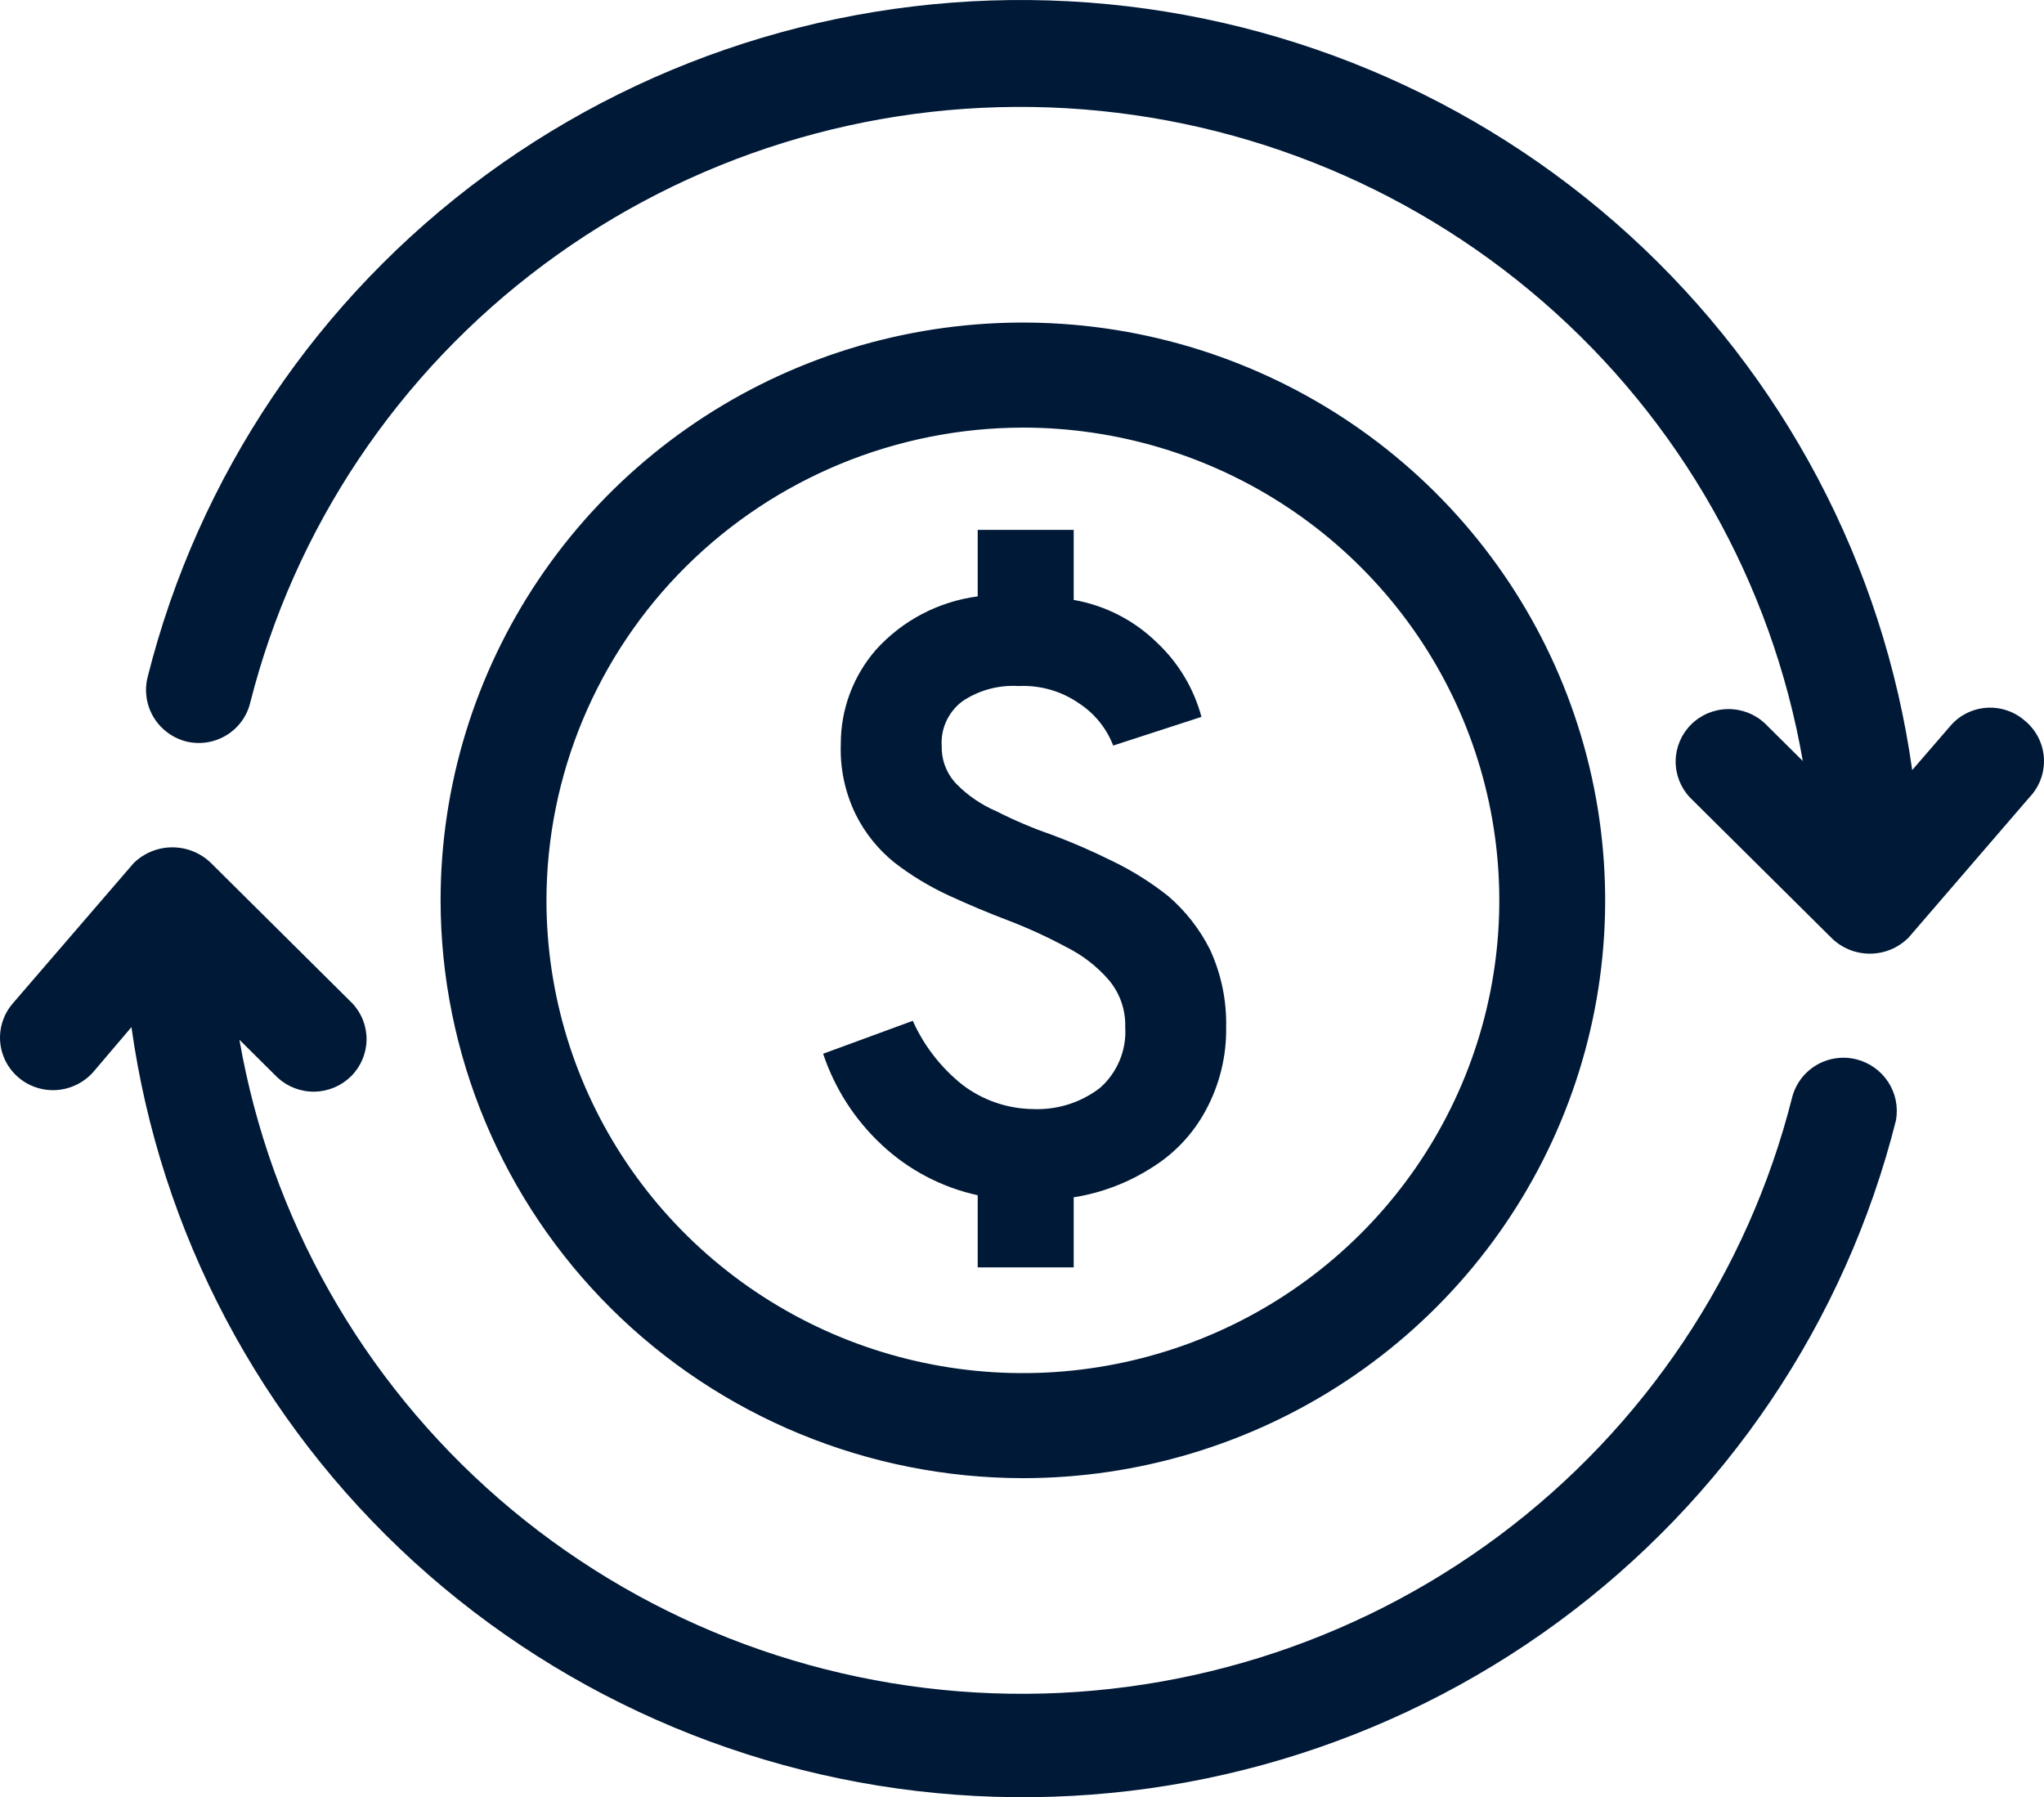 <svg xmlns="http://www.w3.org/2000/svg" width="58" height="51" viewBox="0 0 58 51" fill="none"><path d="M31.208 30.876C31.453 30.662 31.645 30.394 31.77 30.094C31.895 29.795 31.95 29.471 31.929 29.147C31.944 28.662 31.78 28.189 31.468 27.815C31.134 27.428 30.726 27.11 30.267 26.881C29.736 26.595 29.188 26.342 28.624 26.126C28.044 25.907 27.483 25.669 26.922 25.411C26.374 25.158 25.857 24.845 25.38 24.477C24.917 24.104 24.541 23.636 24.278 23.105C23.978 22.486 23.833 21.804 23.858 21.118C23.854 20.133 24.209 19.18 24.859 18.435C25.608 17.606 26.631 17.07 27.743 16.924V15.036H30.467V17.024C31.36 17.18 32.185 17.603 32.83 18.236C33.44 18.808 33.876 19.538 34.092 20.343L31.588 21.157C31.401 20.67 31.065 20.253 30.627 19.965C30.125 19.613 29.519 19.438 28.905 19.468C28.336 19.432 27.772 19.586 27.302 19.905C27.107 20.053 26.952 20.247 26.85 20.469C26.749 20.691 26.705 20.934 26.722 21.177C26.714 21.576 26.865 21.962 27.142 22.25C27.468 22.58 27.856 22.843 28.284 23.026C28.782 23.279 29.297 23.498 29.826 23.681C30.406 23.897 30.974 24.142 31.528 24.417C32.106 24.693 32.65 25.033 33.151 25.43C33.641 25.852 34.042 26.365 34.332 26.941C34.652 27.632 34.809 28.387 34.793 29.147C34.806 29.972 34.606 30.786 34.212 31.512C33.852 32.181 33.32 32.743 32.67 33.142C32.002 33.568 31.252 33.852 30.467 33.976V35.964H27.743V33.917C26.721 33.694 25.78 33.199 25.019 32.486C24.257 31.776 23.685 30.887 23.357 29.902L25.901 28.968C26.216 29.673 26.697 30.293 27.302 30.777C27.876 31.218 28.579 31.462 29.305 31.472C29.991 31.503 30.665 31.291 31.208 30.876ZM12.502 25.55C12.502 22.307 13.471 19.137 15.287 16.44C17.102 13.744 19.683 11.642 22.702 10.401C25.721 9.16 29.043 8.836 32.248 9.468C35.454 10.101 38.398 11.663 40.709 13.956C43.019 16.249 44.593 19.17 45.23 22.351C45.868 25.532 45.541 28.828 44.29 31.824C43.04 34.82 40.922 37.381 38.205 39.183C35.487 40.984 32.293 41.946 29.025 41.946C24.644 41.941 20.445 40.212 17.347 37.138C14.25 34.064 12.507 29.897 12.502 25.55ZM15.506 25.55C15.506 28.203 16.299 30.797 17.784 33.003C19.27 35.209 21.381 36.928 23.852 37.944C26.322 38.959 29.04 39.225 31.662 38.707C34.285 38.19 36.694 36.912 38.584 35.036C40.475 33.16 41.762 30.769 42.284 28.167C42.806 25.565 42.538 22.867 41.515 20.416C40.492 17.965 38.759 15.869 36.536 14.395C34.312 12.921 31.699 12.134 29.025 12.134C25.441 12.14 22.006 13.555 19.471 16.07C16.937 18.584 15.511 21.993 15.506 25.55ZM52.678 30.061C52.293 29.965 51.885 30.023 51.543 30.224C51.202 30.426 50.955 30.753 50.855 31.134C49.601 36.109 46.661 40.505 42.529 43.585C38.397 46.664 33.323 48.241 28.159 48.05C22.994 47.859 18.053 45.912 14.163 42.536C10.274 39.159 7.672 34.559 6.794 29.505L7.875 30.578C8.16 30.841 8.537 30.985 8.926 30.978C9.315 30.971 9.686 30.814 9.962 30.541C10.237 30.268 10.394 29.9 10.401 29.514C10.408 29.128 10.264 28.754 9.998 28.471L5.993 24.496C5.7 24.207 5.304 24.045 4.891 24.045C4.478 24.045 4.082 24.207 3.79 24.496L0.365 28.471C0.177 28.688 0.055 28.953 0.015 29.236C-0.026 29.519 0.017 29.808 0.137 30.068C0.258 30.327 0.451 30.547 0.693 30.701C0.936 30.855 1.218 30.936 1.506 30.936C1.723 30.935 1.937 30.889 2.133 30.799C2.33 30.71 2.506 30.581 2.648 30.419L3.73 29.147C4.546 34.976 7.381 40.341 11.748 44.322C16.116 48.303 21.744 50.652 27.666 50.964C33.588 51.277 39.435 49.534 44.203 46.036C48.972 42.537 52.365 37.5 53.8 31.79C53.867 31.415 53.789 31.028 53.581 30.707C53.373 30.386 53.05 30.156 52.678 30.061ZM57.445 20.442C57.297 20.314 57.124 20.217 56.938 20.156C56.752 20.095 56.555 20.071 56.36 20.085C56.164 20.1 55.973 20.153 55.798 20.242C55.624 20.33 55.468 20.452 55.342 20.601L54.26 21.853C53.444 16.024 50.609 10.659 46.241 6.678C41.874 2.697 36.246 0.348 30.324 0.036C24.402 -0.277 18.555 1.466 13.786 4.964C9.018 8.463 5.625 13.5 4.19 19.21C4.092 19.594 4.151 20.002 4.353 20.344C4.556 20.686 4.886 20.935 5.272 21.038C5.657 21.135 6.065 21.076 6.406 20.875C6.748 20.674 6.995 20.347 7.094 19.965C8.349 14.99 11.289 10.594 15.421 7.515C19.553 4.435 24.627 2.858 29.791 3.049C34.955 3.24 39.897 5.187 43.786 8.564C47.676 11.94 50.278 16.541 51.156 21.595L50.074 20.521C49.789 20.258 49.413 20.115 49.024 20.122C48.635 20.128 48.263 20.285 47.988 20.558C47.713 20.831 47.555 21.2 47.548 21.586C47.541 21.972 47.686 22.346 47.951 22.628L51.957 26.603C52.1 26.748 52.272 26.864 52.461 26.943C52.65 27.022 52.853 27.062 53.058 27.062C53.264 27.062 53.467 27.022 53.656 26.943C53.845 26.864 54.016 26.748 54.16 26.603L57.585 22.628C57.728 22.479 57.838 22.303 57.909 22.109C57.98 21.916 58.01 21.71 57.997 21.505C57.984 21.299 57.928 21.099 57.833 20.916C57.738 20.733 57.606 20.572 57.445 20.442Z" fill="#001937"></path></svg>